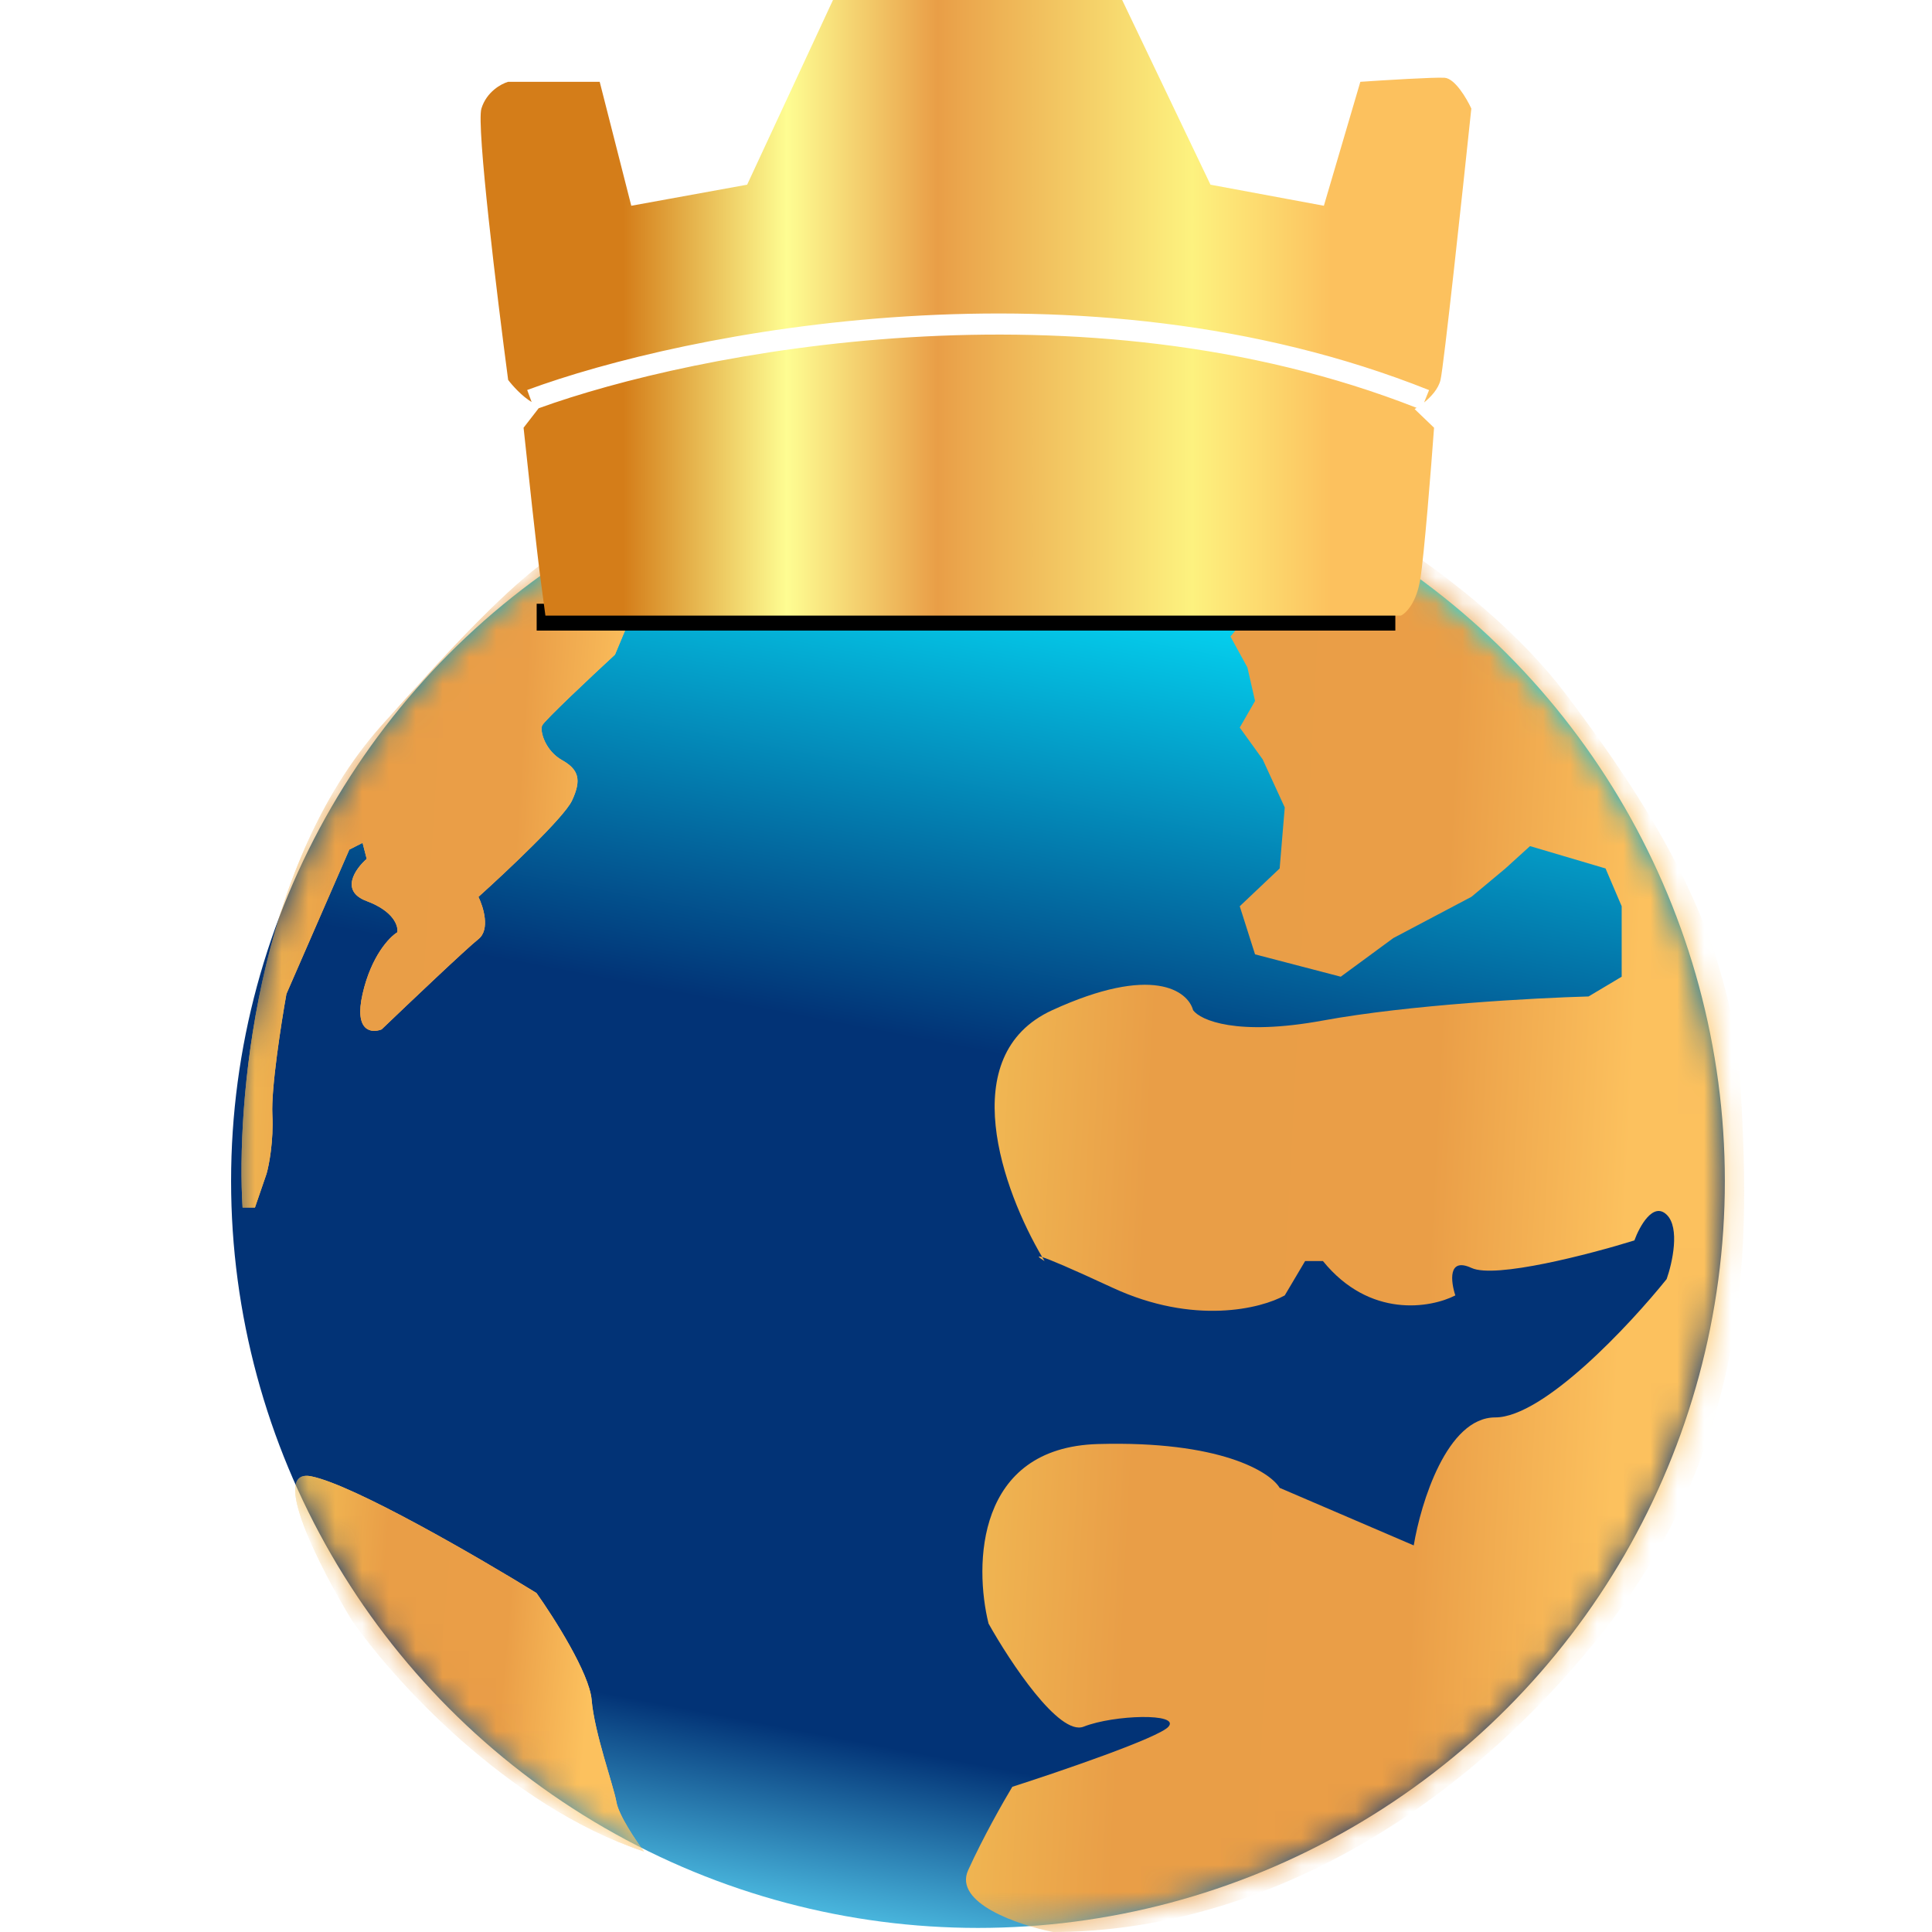 <svg width="72" height="72" viewBox="0 0 72 72" fill="none" xmlns="http://www.w3.org/2000/svg">
<circle cx="36.446" cy="44.014" r="27.834" fill="url(#paint0_linear_6590_3835)"/>
<mask id="mask0_6590_3835" style="mask-type:alpha" maskUnits="userSpaceOnUse" x="8" y="16" width="57" height="56">
<circle cx="36.446" cy="44.014" r="27.834" fill="url(#paint1_linear_6590_3835)"/>
</mask>
<g mask="url(#mask0_6590_3835)">
<path d="M14.221 27.038C9.509 32.323 8.803 41.215 9.04 45H9.502L9.934 43.742C10.027 43.417 10.199 42.521 10.15 41.54C10.101 40.558 10.479 38.132 10.674 37.041L13.018 31.662L13.512 31.411L13.666 32.008C13.245 32.375 12.654 33.204 13.666 33.581C14.678 33.959 14.848 34.514 14.807 34.745C14.509 34.923 13.833 35.632 13.512 37.041C13.191 38.451 13.851 38.51 14.221 38.363C15.239 37.388 17.386 35.349 17.83 34.997C18.274 34.645 18.015 33.801 17.83 33.424C18.868 32.491 21.019 30.467 21.315 29.838C21.685 29.052 21.561 28.674 20.945 28.328C20.328 27.982 20.112 27.259 20.204 27.038C20.278 26.862 22.045 25.203 22.919 24.396L23.72 22.477L22.919 20.873C24.728 20.065 27.643 18.583 24.831 19.111C21.315 19.772 20.112 20.432 14.221 27.038Z" fill="#FCC15E"/>
<path d="M14.221 27.038C9.509 32.323 8.803 41.215 9.04 45H9.502L9.934 43.742C10.027 43.417 10.199 42.521 10.15 41.54C10.101 40.558 10.479 38.132 10.674 37.041L13.018 31.662L13.512 31.411L13.666 32.008C13.245 32.375 12.654 33.204 13.666 33.581C14.678 33.959 14.848 34.514 14.807 34.745C14.509 34.923 13.833 35.632 13.512 37.041C13.191 38.451 13.851 38.51 14.221 38.363C15.239 37.388 17.386 35.349 17.83 34.997C18.274 34.645 18.015 33.801 17.83 33.424C18.868 32.491 21.019 30.467 21.315 29.838C21.685 29.052 21.561 28.674 20.945 28.328C20.328 27.982 20.112 27.259 20.204 27.038C20.278 26.862 22.045 25.203 22.919 24.396L23.72 22.477L22.919 20.873C24.728 20.065 27.643 18.583 24.831 19.111C21.315 19.772 20.112 20.432 14.221 27.038Z" fill="url(#paint2_linear_6590_3835)"/>
<path d="M22.973 67.16C23.055 67.642 23.692 68.588 24 69C18.876 67.287 14.604 62.534 13.109 60.371C11.944 58.453 10.012 54.698 11.602 55.019C13.191 55.34 17.858 58.052 19.993 59.367C20.643 60.282 21.966 62.358 22.048 63.347C22.151 64.585 22.87 66.558 22.973 67.16Z" fill="#FCC15E"/>
<path d="M22.973 67.16C23.055 67.642 23.692 68.588 24 69C18.876 67.287 14.604 62.534 13.109 60.371C11.944 58.453 10.012 54.698 11.602 55.019C13.191 55.34 17.858 58.052 19.993 59.367C20.643 60.282 21.966 62.358 22.048 63.347C22.151 64.585 22.87 66.558 22.973 67.16Z" fill="url(#paint3_linear_6590_3835)"/>
<path d="M39.244 72C37.958 71.744 35.525 70.924 36.081 69.695C36.638 68.466 37.41 67.112 37.726 66.589C39.518 66.013 43.191 64.758 43.546 64.348C43.988 63.836 41.522 63.9 40.383 64.348C39.472 64.707 37.642 61.937 36.84 60.506C36.303 58.329 36.366 53.943 40.92 53.815C45.475 53.687 47.33 54.85 47.689 55.448L52.686 57.593C52.95 56.003 53.926 52.823 55.722 52.823C57.519 52.823 60.73 49.386 62.111 47.668C62.322 47.071 62.617 45.754 62.111 45.267C61.605 44.78 61.099 45.705 60.909 46.227C59.254 46.74 55.722 47.662 54.837 47.252C53.951 46.842 54.067 47.764 54.236 48.276C53.319 48.746 51.048 49.147 49.302 46.996H48.638L47.879 48.276C47.004 48.767 44.495 49.397 41.458 47.988C39.837 47.236 39.106 46.931 38.84 46.849C38.87 46.899 38.899 46.948 38.928 46.996C38.731 46.877 38.608 46.778 38.84 46.849C37.386 44.388 35.542 39.329 39.213 37.647C42.957 35.931 44.273 36.932 44.463 37.647C44.737 38.021 46.089 38.621 49.302 38.032C52.515 37.442 57.24 37.188 59.202 37.135L60.435 36.399V33.773L59.834 32.365L57.019 31.532L56.102 32.365L54.837 33.421L51.927 34.958L49.966 36.399L46.772 35.566L46.202 33.773L47.689 32.365L47.879 30.092L47.056 28.299L46.202 27.114L46.772 26.122L46.487 24.873L45.855 23.721L47.689 21.512V20.359L45.855 20.029L44.115 18.204C43.619 17.734 43.258 16.635 45.561 17.122C48.439 17.73 54.986 21.407 58.37 25.889C61.754 30.371 64.547 34.926 64.863 40.465C65.179 46.003 65.464 53.815 59.423 61.211C53.382 68.606 45.855 72 39.244 72Z" fill="url(#paint4_linear_6590_3835)"/>
</g>
<g filter="url(#filter0_f_6590_3835)">
<path d="M20 23H52" stroke="black"/>
</g>
<path d="M20.074 15.215C25.871 13.114 40.248 10.269 52.793 15.199C52.766 15.216 52.742 15.232 52.719 15.245L53.443 15.94C53.333 17.449 53.075 20.691 52.93 21.585C52.785 22.478 52.386 22.863 52.205 22.943H20.326L20.145 21.585C20 20.498 19.663 17.368 19.512 15.94L20.074 15.215ZM45.111 6.883L49.337 7.668L50.696 3.049C51.582 2.988 53.447 2.874 53.835 2.898C54.221 2.923 54.661 3.673 54.832 4.045C54.5 7.204 53.805 13.65 53.684 14.158C53.605 14.492 53.329 14.79 53.072 14.999L53.257 14.538C40.308 9.368 25.462 12.383 19.647 14.534L19.812 14.982C19.451 14.765 19.099 14.373 18.937 14.158C18.525 11.049 17.748 4.673 17.941 4.045C18.134 3.417 18.686 3.119 18.937 3.049H22.349L23.526 7.668L27.844 6.883L31.043 0H41.82L45.111 6.883Z" fill="url(#paint5_linear_6590_3835)"/>
<defs>
<filter id="filter0_f_6590_3835" x="17" y="19.5" width="38" height="7" filterUnits="userSpaceOnUse" color-interpolation-filters="sRGB">
<feFlood flood-opacity="0" result="BackgroundImageFix"/>
<feBlend mode="normal" in="SourceGraphic" in2="BackgroundImageFix" result="shape"/>
<feGaussianBlur stdDeviation="1.5" result="effect1_foregroundBlur_6590_3835"/>
</filter>
<linearGradient id="paint0_linear_6590_3835" x1="32.129" y1="18.596" x2="20.597" y2="78.822" gradientUnits="userSpaceOnUse">
<stop stop-color="#05E3FD"/>
<stop offset="0.316" stop-color="#023376"/>
<stop offset="0.742" stop-color="#023376"/>
<stop offset="0.874" stop-color="#5BD7F7"/>
</linearGradient>
<linearGradient id="paint1_linear_6590_3835" x1="32.129" y1="18.596" x2="20.597" y2="78.822" gradientUnits="userSpaceOnUse">
<stop stop-color="#05E3FD"/>
<stop offset="0.316" stop-color="#023376"/>
<stop offset="0.742" stop-color="#023376"/>
<stop offset="0.874" stop-color="#5BD7F7"/>
</linearGradient>
<linearGradient id="paint2_linear_6590_3835" x1="4.209" y1="32.291" x2="23.353" y2="33.502" gradientUnits="userSpaceOnUse">
<stop stop-color="#FBDC64"/>
<stop offset="0.454" stop-color="#E99E47"/>
<stop offset="0.778" stop-color="#EA9E47"/>
<stop offset="1" stop-color="#FCC15E"/>
</linearGradient>
<linearGradient id="paint3_linear_6590_3835" x1="7.336" y1="62.156" x2="21.917" y2="63.466" gradientUnits="userSpaceOnUse">
<stop stop-color="#FBDC64"/>
<stop offset="0.454" stop-color="#E99E47"/>
<stop offset="0.778" stop-color="#EA9E47"/>
<stop offset="1" stop-color="#FCC15E"/>
</linearGradient>
<linearGradient id="paint4_linear_6590_3835" x1="27.827" y1="44.915" x2="60.532" y2="46.571" gradientUnits="userSpaceOnUse">
<stop stop-color="#FBDC64"/>
<stop offset="0.454" stop-color="#E99E47"/>
<stop offset="0.778" stop-color="#EA9E47"/>
<stop offset="1" stop-color="#FCC15E"/>
</linearGradient>
<linearGradient id="paint5_linear_6590_3835" x1="19.33" y1="11.472" x2="69.323" y2="11.472" gradientUnits="userSpaceOnUse">
<stop offset="0.078" stop-color="#D47D19"/>
<stop offset="0.2" stop-color="#FEFD92"/>
<stop offset="0.312" stop-color="#E99E47"/>
<stop offset="0.502" stop-color="#FDF27F"/>
<stop offset="0.606" stop-color="#FCC15E"/>
</linearGradient>
</defs>
</svg>
